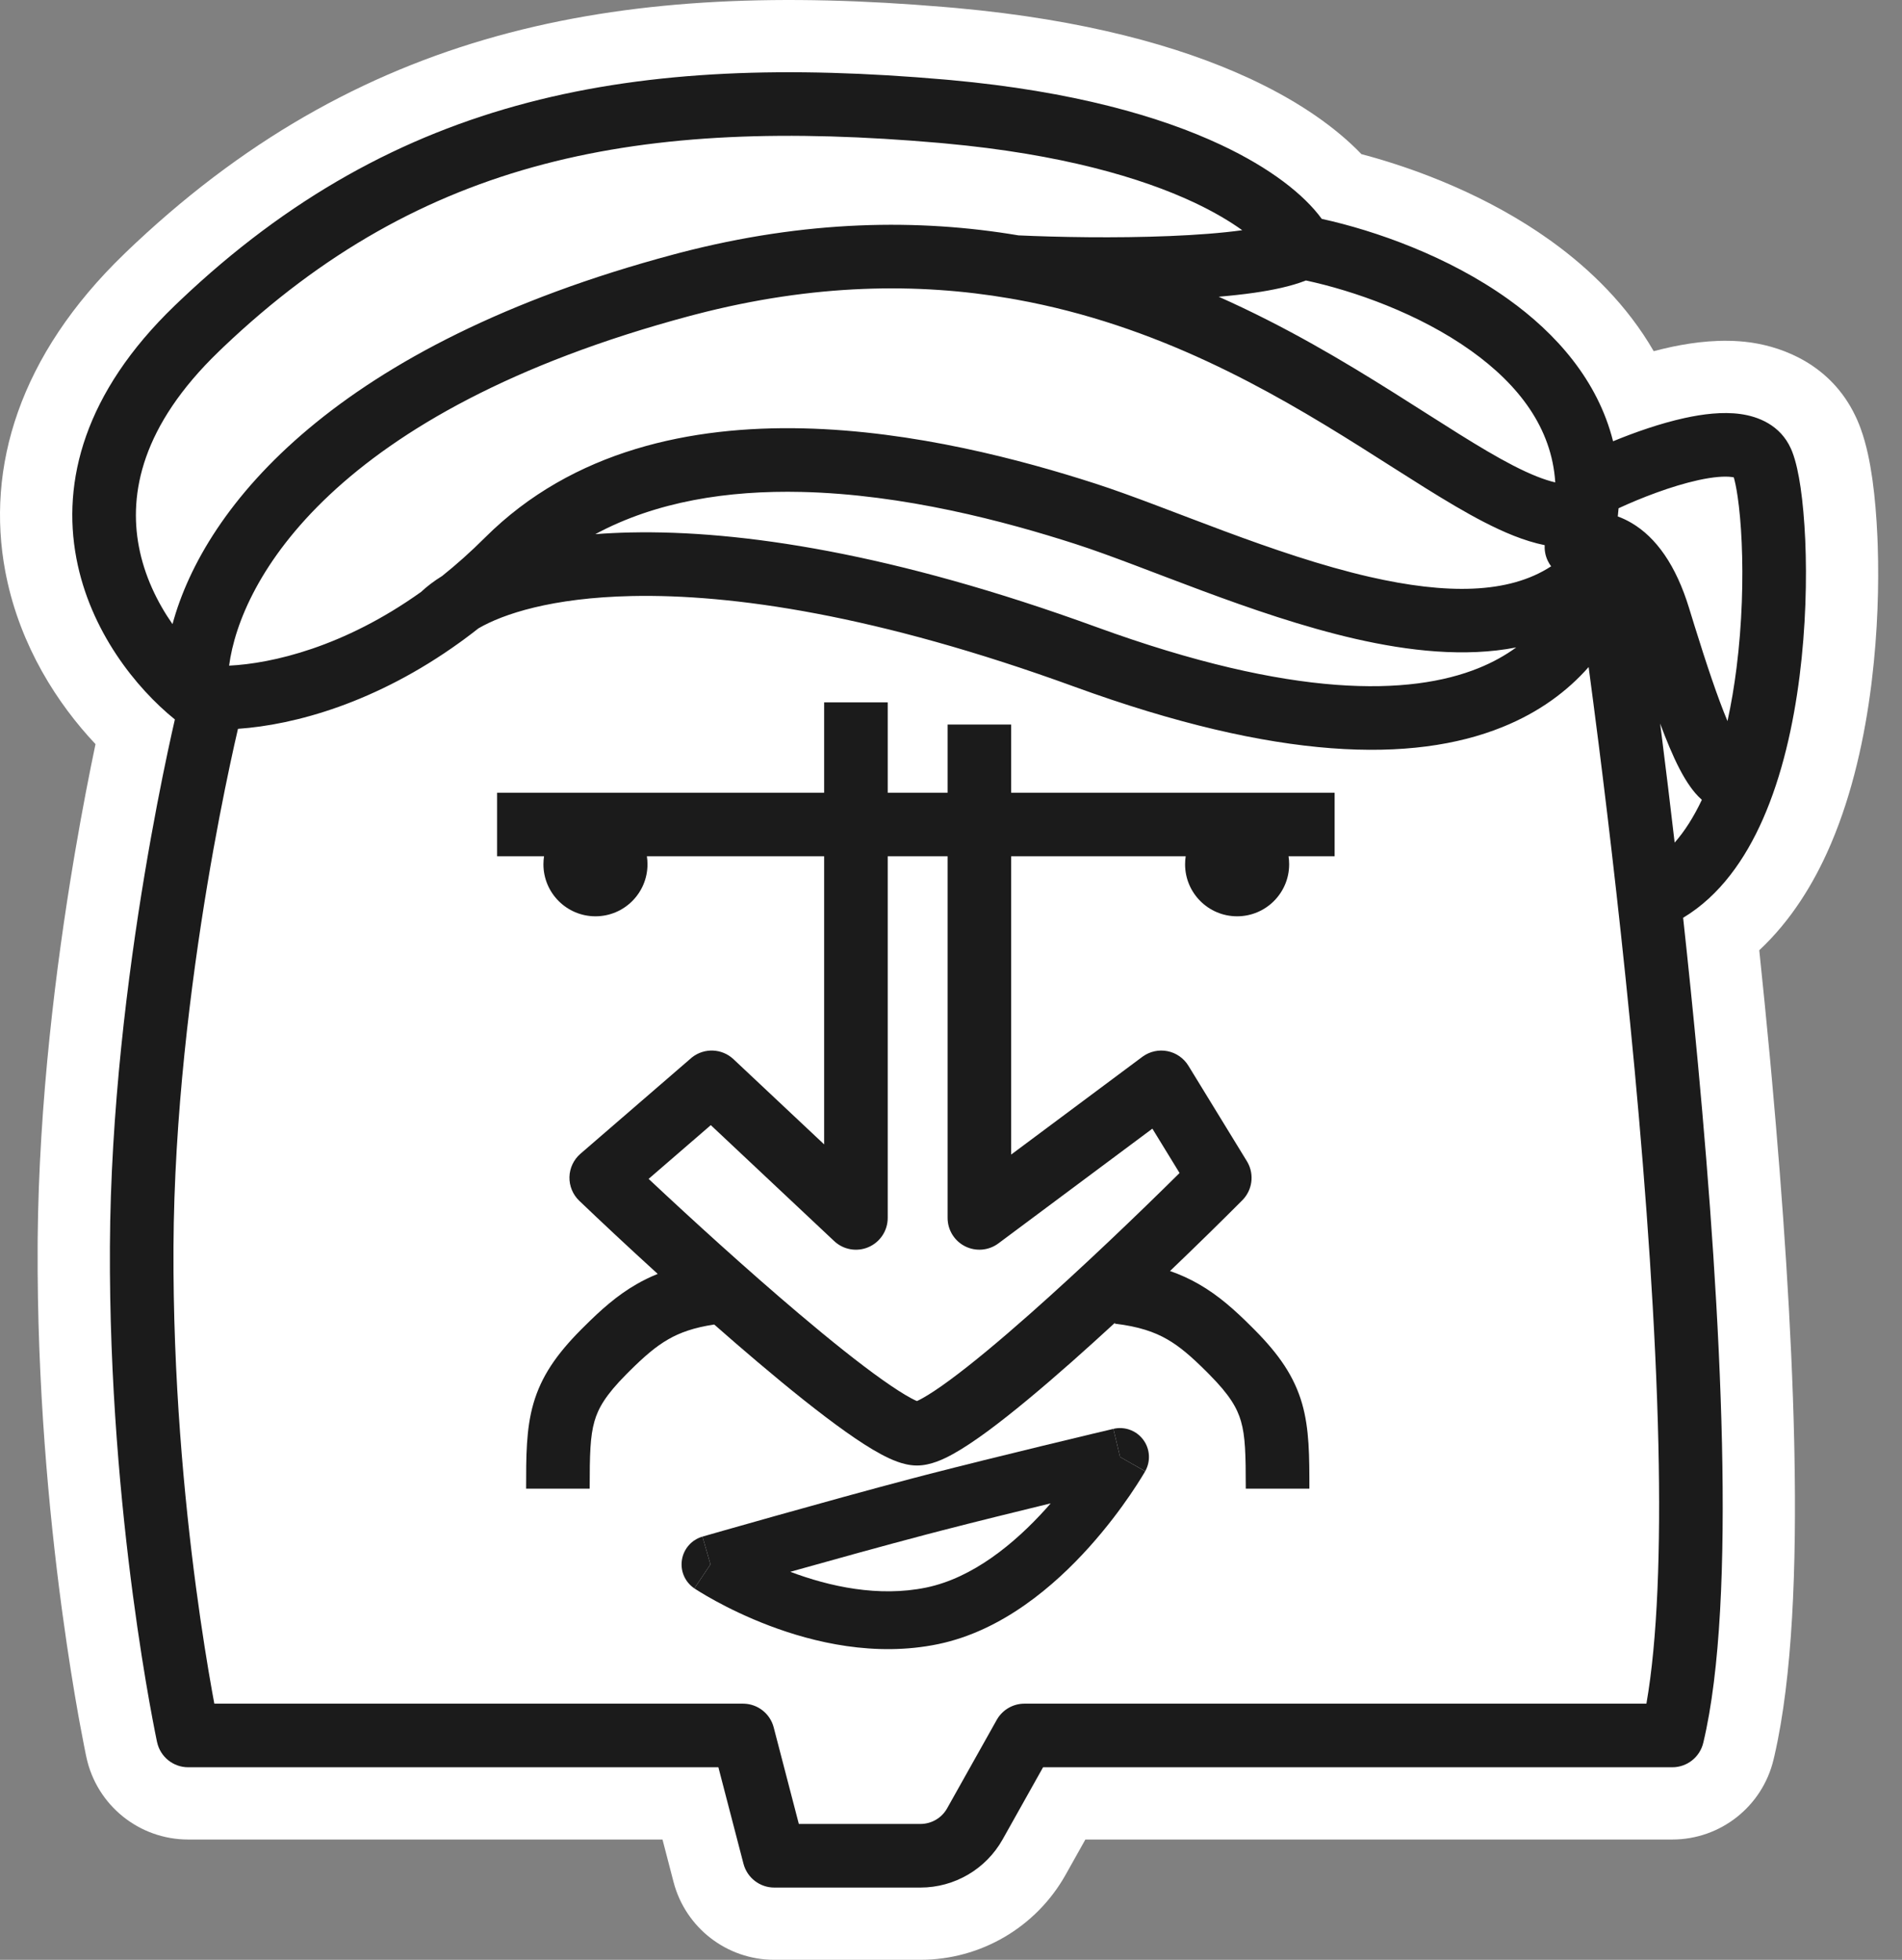 <?xml version="1.0" encoding="utf-8"?>
<svg xmlns="http://www.w3.org/2000/svg" fill="none" height="100%" overflow="visible" preserveAspectRatio="none" style="display: block;" viewBox="0 0 66 68" width="100%">
<rect x="0" y="0" width="66" height="68" fill="#808080" stroke="none"/>
<g id="Group 1430105235">
<path clip-rule="evenodd" d="M4.702 8.438C12.839 0.815 21.817 -0.675 32.74 0.24L33 0.262L33.006 0.262L33.215 0.281C37.617 0.683 40.915 1.595 43.313 2.701L43.427 2.753L43.608 2.84C45.083 3.551 46.33 4.4 47.242 5.348C49.217 5.87 51.67 6.821 53.794 8.341L53.885 8.407C55.178 9.345 56.465 10.593 57.384 12.185C57.561 12.138 57.739 12.095 57.918 12.056L58.059 12.025C58.781 11.876 59.742 11.746 60.726 11.88L60.825 11.895C61.858 12.056 63.529 12.636 64.387 14.442L64.429 14.532L64.44 14.557L64.457 14.596L64.481 14.654L64.509 14.721L64.522 14.754L64.566 14.87C64.778 15.453 64.892 16.077 64.961 16.553L64.978 16.669C65.059 17.256 65.115 17.919 65.146 18.619L65.157 18.903C65.204 20.291 65.156 21.929 64.954 23.603L64.933 23.776C64.709 25.546 64.293 27.495 63.541 29.263L63.467 29.433C62.938 30.636 62.169 31.923 61.047 32.971C61.172 34.168 61.297 35.409 61.415 36.676L61.49 37.5C61.864 41.638 62.17 46.034 62.259 50.018L62.267 50.406C62.342 54.353 62.205 58.174 61.574 60.92L61.542 61.054C61.154 62.679 59.701 63.826 58.03 63.826H37.663L36.977 65.049C35.955 66.871 34.028 68 31.939 68H26.866C25.223 68 23.787 66.89 23.372 65.299L22.989 63.826H6.529C4.83 63.826 3.36 62.641 3 60.98L2.999 60.975C2.999 60.974 2.998 60.972 2.998 60.97C2.998 60.97 2.998 60.969 2.998 60.969L2.999 60.973L2.997 60.964L2.996 60.962L2.991 60.938L2.974 60.858L2.916 60.567C2.879 60.38 2.831 60.132 2.775 59.827L2.716 59.503C2.563 58.647 2.366 57.447 2.167 55.982L2.127 55.686C1.703 52.493 1.283 48.085 1.306 43.249L1.307 43.02C1.348 38.205 1.955 33.453 2.544 29.923L2.6 29.589C2.857 28.076 3.111 26.788 3.314 25.819C1.999 24.425 0.714 22.437 0.215 19.986L0.185 19.833C-0.495 16.228 0.659 12.331 4.318 8.804L4.324 8.798L4.508 8.621L4.702 8.438ZM2.979 60.87C2.98 60.875 2.981 60.882 2.982 60.889C2.98 60.877 2.978 60.867 2.977 60.859C2.977 60.862 2.978 60.866 2.979 60.87ZM2.98 60.878C2.98 60.879 2.981 60.881 2.981 60.883C2.981 60.881 2.98 60.88 2.98 60.879C2.98 60.878 2.98 60.878 2.98 60.878L2.98 60.877C2.98 60.877 2.98 60.878 2.98 60.878Z" fill="white" fill-rule="evenodd" id="Union"/>
<g id="Union_2">
<path clip-rule="evenodd" d="M38.866 50.553L39.738 51.048C39.738 51.048 39.738 51.048 39.738 51.049C39.738 51.049 39.737 51.05 39.737 51.05C39.736 51.051 39.736 51.053 39.734 51.055C39.733 51.058 39.73 51.063 39.727 51.069C39.72 51.08 39.71 51.096 39.699 51.116C39.675 51.156 39.641 51.213 39.597 51.284C39.509 51.426 39.381 51.627 39.216 51.868C38.887 52.35 38.405 53.001 37.794 53.681C36.598 55.012 34.788 56.584 32.55 57.047C30.362 57.5 28.23 56.987 26.703 56.409C25.93 56.116 25.286 55.798 24.834 55.551C24.608 55.428 24.428 55.321 24.302 55.244C24.239 55.206 24.19 55.175 24.155 55.152C24.138 55.141 24.124 55.132 24.114 55.125C24.109 55.122 24.105 55.119 24.101 55.117L24.096 55.113C24.096 55.113 24.095 55.113 24.095 55.113L24.653 54.28C24.386 53.347 24.377 53.317 24.377 53.316H24.377C24.377 53.316 24.377 53.316 24.378 53.315C24.378 53.315 24.379 53.315 24.38 53.315C24.382 53.314 24.385 53.313 24.389 53.312C24.398 53.31 24.41 53.306 24.426 53.301C24.459 53.292 24.507 53.278 24.569 53.261C24.693 53.225 24.874 53.173 25.1 53.109C25.552 52.981 26.184 52.801 26.908 52.598C28.354 52.192 30.169 51.688 31.631 51.304L32.148 51.169C33.395 50.847 34.892 50.478 36.13 50.178C36.839 50.006 37.465 49.855 37.914 49.748C38.138 49.695 38.319 49.652 38.443 49.623C38.505 49.608 38.553 49.596 38.585 49.589C38.602 49.585 38.614 49.582 38.623 49.58C38.627 49.579 38.63 49.578 38.632 49.578C38.633 49.577 38.634 49.577 38.635 49.577C38.635 49.577 38.635 49.577 38.635 49.577C38.635 49.578 38.642 49.605 38.866 50.553ZM36.459 52.162C35.252 52.456 33.834 52.805 32.651 53.111L32.141 53.244C30.696 53.624 28.894 54.124 27.451 54.529C27.442 54.532 27.433 54.534 27.424 54.537C28.78 55.048 30.489 55.425 32.143 55.083C33.75 54.75 35.201 53.566 36.303 52.34C36.356 52.281 36.408 52.221 36.459 52.162Z" fill="#1B1B1B" fill-rule="evenodd"/>
<path d="M24.653 54.28L24.095 55.113C23.77 54.895 23.602 54.51 23.663 54.124C23.723 53.739 24.002 53.423 24.377 53.316L24.653 54.28Z" fill="#1B1B1B"/>
<path clip-rule="evenodd" d="M30.804 27.505H32.882V25.139H35.088V27.505H46.312V29.711H44.713C44.727 29.801 44.734 29.894 44.734 29.988C44.734 30.985 43.926 31.793 42.928 31.793C41.931 31.793 41.123 30.985 41.123 29.988C41.123 29.894 41.13 29.801 41.144 29.711H35.088V40.06L39.638 36.67L39.662 36.653C39.907 36.48 40.212 36.414 40.506 36.471C40.811 36.53 41.076 36.714 41.238 36.978L43.267 40.29L43.291 40.331C43.529 40.759 43.457 41.295 43.109 41.645C42.418 42.339 41.547 43.195 40.6 44.101C40.957 44.225 41.288 44.376 41.603 44.558C42.291 44.953 42.857 45.464 43.419 46.025L43.531 46.137C44.381 46.993 44.911 47.758 45.183 48.702C45.436 49.582 45.436 50.544 45.436 51.652H43.229C43.229 50.459 43.213 49.834 43.062 49.312C42.93 48.854 42.669 48.4 41.965 47.692L41.859 47.585C41.337 47.065 40.938 46.721 40.504 46.471C40.059 46.215 39.518 46.027 38.685 45.927L38.688 45.898C38.19 46.356 37.69 46.809 37.2 47.243C36.145 48.176 35.121 49.033 34.265 49.664C33.838 49.977 33.431 50.251 33.067 50.452C32.761 50.621 32.297 50.849 31.82 50.849C31.554 50.849 31.312 50.78 31.136 50.716C30.947 50.648 30.756 50.557 30.572 50.458C30.202 50.26 29.784 49.988 29.343 49.675C28.457 49.047 27.391 48.191 26.29 47.258C25.794 46.839 25.288 46.401 24.784 45.957C24.075 46.063 23.592 46.239 23.188 46.471C22.753 46.721 22.355 47.065 21.832 47.585L21.726 47.692C21.023 48.4 20.761 48.854 20.629 49.312C20.479 49.834 20.462 50.459 20.462 51.652H18.256C18.256 50.544 18.255 49.582 18.509 48.702C18.781 47.758 19.311 46.993 20.16 46.137L20.273 46.025C20.835 45.464 21.4 44.953 22.088 44.558C22.323 44.423 22.567 44.304 22.823 44.201C21.796 43.266 20.849 42.379 20.101 41.664C19.876 41.449 19.753 41.149 19.76 40.839C19.768 40.528 19.907 40.235 20.142 40.032L23.975 36.72L24.015 36.686C24.442 36.351 25.053 36.376 25.451 36.75L28.598 39.707V29.711H22.447C22.461 29.801 22.468 29.894 22.468 29.988C22.468 30.985 21.66 31.793 20.663 31.793C19.666 31.793 18.857 30.985 18.857 29.988C18.857 29.894 18.865 29.801 18.878 29.711H17.249V27.505H28.598V24.371H30.804V27.505ZM30.804 42.258C30.804 42.698 30.543 43.096 30.139 43.271C29.735 43.446 29.266 43.364 28.946 43.062L24.665 39.039L22.507 40.904C23.994 42.3 25.931 44.064 27.715 45.574C28.799 46.492 29.809 47.301 30.619 47.875C31.026 48.163 31.36 48.377 31.615 48.514C31.698 48.559 31.765 48.591 31.817 48.613C31.86 48.594 31.921 48.565 32.001 48.52C32.245 48.385 32.566 48.174 32.957 47.886C33.735 47.314 34.702 46.507 35.738 45.59C37.536 44 39.49 42.128 40.931 40.7L39.988 39.161L34.644 43.143C34.309 43.392 33.863 43.431 33.49 43.244C33.117 43.057 32.882 42.675 32.882 42.258V29.711H30.804V42.258Z" fill="#1B1B1B" fill-rule="evenodd"/>
<path d="M38.635 49.577C39.023 49.485 39.429 49.632 39.668 49.951C39.908 50.27 39.935 50.7 39.739 51.047L38.866 50.553L38.635 49.577Z" fill="#1B1B1B"/>
<path clip-rule="evenodd" d="M6.236 10.439C13.774 3.274 22.052 1.827 32.784 2.76L32.987 2.778C37.235 3.166 40.272 4.043 42.363 5.024C44.087 5.833 45.251 6.753 45.865 7.594C47.727 8.003 50.253 8.891 52.336 10.381C53.988 11.562 55.444 13.193 55.974 15.311C56.731 14.999 57.616 14.689 58.455 14.505C59.079 14.368 59.767 14.28 60.389 14.365C61.009 14.449 61.776 14.747 62.143 15.562L62.16 15.601L62.188 15.668C62.322 16.011 62.414 16.459 62.481 16.916C62.556 17.429 62.611 18.047 62.642 18.729C62.702 20.095 62.661 21.766 62.446 23.462C62.232 25.15 61.84 26.909 61.173 28.422C60.566 29.801 59.685 31.076 58.405 31.844C58.58 33.449 58.755 35.155 58.919 36.909C59.324 41.253 59.66 45.907 59.753 50.074C59.845 54.209 59.702 57.97 59.104 60.471C58.985 60.968 58.541 61.319 58.031 61.319H36.195L34.791 63.823C34.212 64.854 33.122 65.493 31.939 65.493H26.867C26.365 65.493 25.926 65.153 25.799 64.667L24.928 61.319H6.53C6.01 61.319 5.56 60.956 5.451 60.447L6.529 60.215L5.451 60.447C5.451 60.447 5.451 60.447 5.451 60.447C5.451 60.446 5.451 60.446 5.45 60.445C5.45 60.444 5.45 60.442 5.449 60.44C5.448 60.435 5.447 60.429 5.445 60.421C5.442 60.404 5.437 60.381 5.43 60.35C5.418 60.288 5.399 60.198 5.376 60.081C5.33 59.846 5.264 59.502 5.185 59.062C5.028 58.182 4.82 56.914 4.613 55.356C4.2 52.241 3.791 47.952 3.814 43.261C3.836 38.553 4.432 33.85 5.018 30.336C5.311 28.576 5.603 27.107 5.822 26.077C5.921 25.613 6.005 25.237 6.068 24.963C4.723 23.876 3.127 21.899 2.65 19.369C2.147 16.706 2.92 13.634 6.058 10.609L6.236 10.439ZM37.288 23.829C30.432 21.332 25.398 20.607 21.924 20.681C19.143 20.74 17.455 21.306 16.604 21.801C16.44 21.93 16.276 22.055 16.112 22.176L15.961 22.286C13.05 24.386 10.224 25.153 8.258 25.288C8.251 25.315 8.245 25.344 8.238 25.375C8.176 25.641 8.087 26.035 7.981 26.536C7.767 27.54 7.481 28.976 7.194 30.698C6.619 34.15 6.042 38.726 6.02 43.272C5.998 47.835 6.396 52.02 6.8 55.066C7.002 56.588 7.205 57.822 7.357 58.674C7.386 58.834 7.413 58.98 7.437 59.112H25.78L25.828 59.113C26.31 59.133 26.726 59.466 26.848 59.937L27.72 63.286H31.939C32.324 63.286 32.678 63.079 32.866 62.743L34.587 59.675L34.606 59.643C34.805 59.314 35.163 59.112 35.549 59.112H57.131C57.517 56.907 57.628 53.753 57.547 50.123C57.455 46.029 57.124 41.432 56.722 37.114C56.319 32.797 55.847 28.772 55.475 25.826C55.343 24.786 55.224 23.881 55.126 23.145C54.397 23.972 53.422 24.709 52.127 25.23C49.03 26.479 44.34 26.397 37.288 23.829ZM57.664 25.549C57.802 26.643 57.954 27.885 58.111 29.236C58.459 28.841 58.774 28.345 59.055 27.751C58.877 27.594 58.746 27.426 58.66 27.305C58.392 26.933 58.152 26.448 57.931 25.924C57.824 25.672 57.717 25.398 57.607 25.104C57.626 25.25 57.645 25.398 57.664 25.549ZM60.092 16.551C59.847 16.518 59.453 16.545 58.928 16.66C58.001 16.864 56.942 17.275 56.165 17.635C56.158 17.73 56.149 17.824 56.138 17.92C56.297 17.977 56.456 18.052 56.614 18.145C57.471 18.648 58.158 19.617 58.611 21.097L58.799 21.707C59.223 23.07 59.601 24.2 59.944 25.02C60.075 24.424 60.178 23.807 60.257 23.184C60.455 21.625 60.492 20.079 60.437 18.826C60.41 18.2 60.359 17.659 60.297 17.235C60.249 16.904 60.199 16.686 60.163 16.563C60.144 16.559 60.121 16.555 60.092 16.551ZM27.813 17.069C25.256 17.01 22.768 17.397 20.657 18.534C21.048 18.504 21.454 18.484 21.878 18.475C25.69 18.394 31.001 19.191 38.043 21.756C44.89 24.25 48.948 24.133 51.302 23.184C51.803 22.982 52.237 22.738 52.613 22.464C50.834 22.812 48.869 22.586 47.038 22.168C45.225 21.753 43.388 21.117 41.719 20.497C40.016 19.864 38.541 19.27 37.327 18.878C34.875 18.087 31.358 17.151 27.813 17.069ZM35.039 10.354C31.866 9.81 28.255 9.838 24.141 10.909L23.945 10.96C11.529 14.279 8.34 20.152 7.95 23.096C9.439 23.023 11.93 22.454 14.61 20.539C14.815 20.347 15.059 20.161 15.343 19.985C15.837 19.59 16.334 19.148 16.83 18.653C19.886 15.605 24.009 14.775 27.864 14.863C31.724 14.952 35.479 15.963 38.005 16.778C39.279 17.189 40.873 17.829 42.488 18.429C44.136 19.041 45.863 19.635 47.529 20.017C50.186 20.624 52.344 20.617 53.825 19.649C53.78 19.59 53.741 19.526 53.708 19.457C53.624 19.282 53.591 19.097 53.602 18.916C52.879 18.769 52.163 18.458 51.486 18.109C50.229 17.46 48.763 16.483 47.191 15.495C44.033 13.51 40.144 11.278 35.272 10.395L35.039 10.354ZM32.593 4.958C22.214 4.056 14.665 5.469 7.753 12.041L7.59 12.198C4.911 14.78 4.472 17.126 4.818 18.959C5.009 19.974 5.453 20.892 5.986 21.655C7.1 17.545 11.673 11.956 23.375 8.829L23.586 8.773C27.979 7.63 31.884 7.584 35.342 8.167C36.663 8.228 38.702 8.268 40.594 8.19C41.514 8.152 42.382 8.088 43.106 7.988C42.692 7.69 42.142 7.358 41.426 7.021C39.614 6.172 36.837 5.346 32.786 4.976L32.593 4.958ZM45.316 9.732C44.79 9.939 44.147 10.068 43.518 10.159C43.133 10.214 42.719 10.259 42.289 10.296C44.615 11.329 46.633 12.537 48.365 13.626C50.026 14.67 51.352 15.556 52.498 16.148C53.118 16.468 53.596 16.652 53.968 16.738C53.848 14.85 52.702 13.355 51.053 12.175C49.244 10.881 46.971 10.086 45.316 9.732Z" fill="#1B1B1B" fill-rule="evenodd"/>
</g>
</g>
</svg>